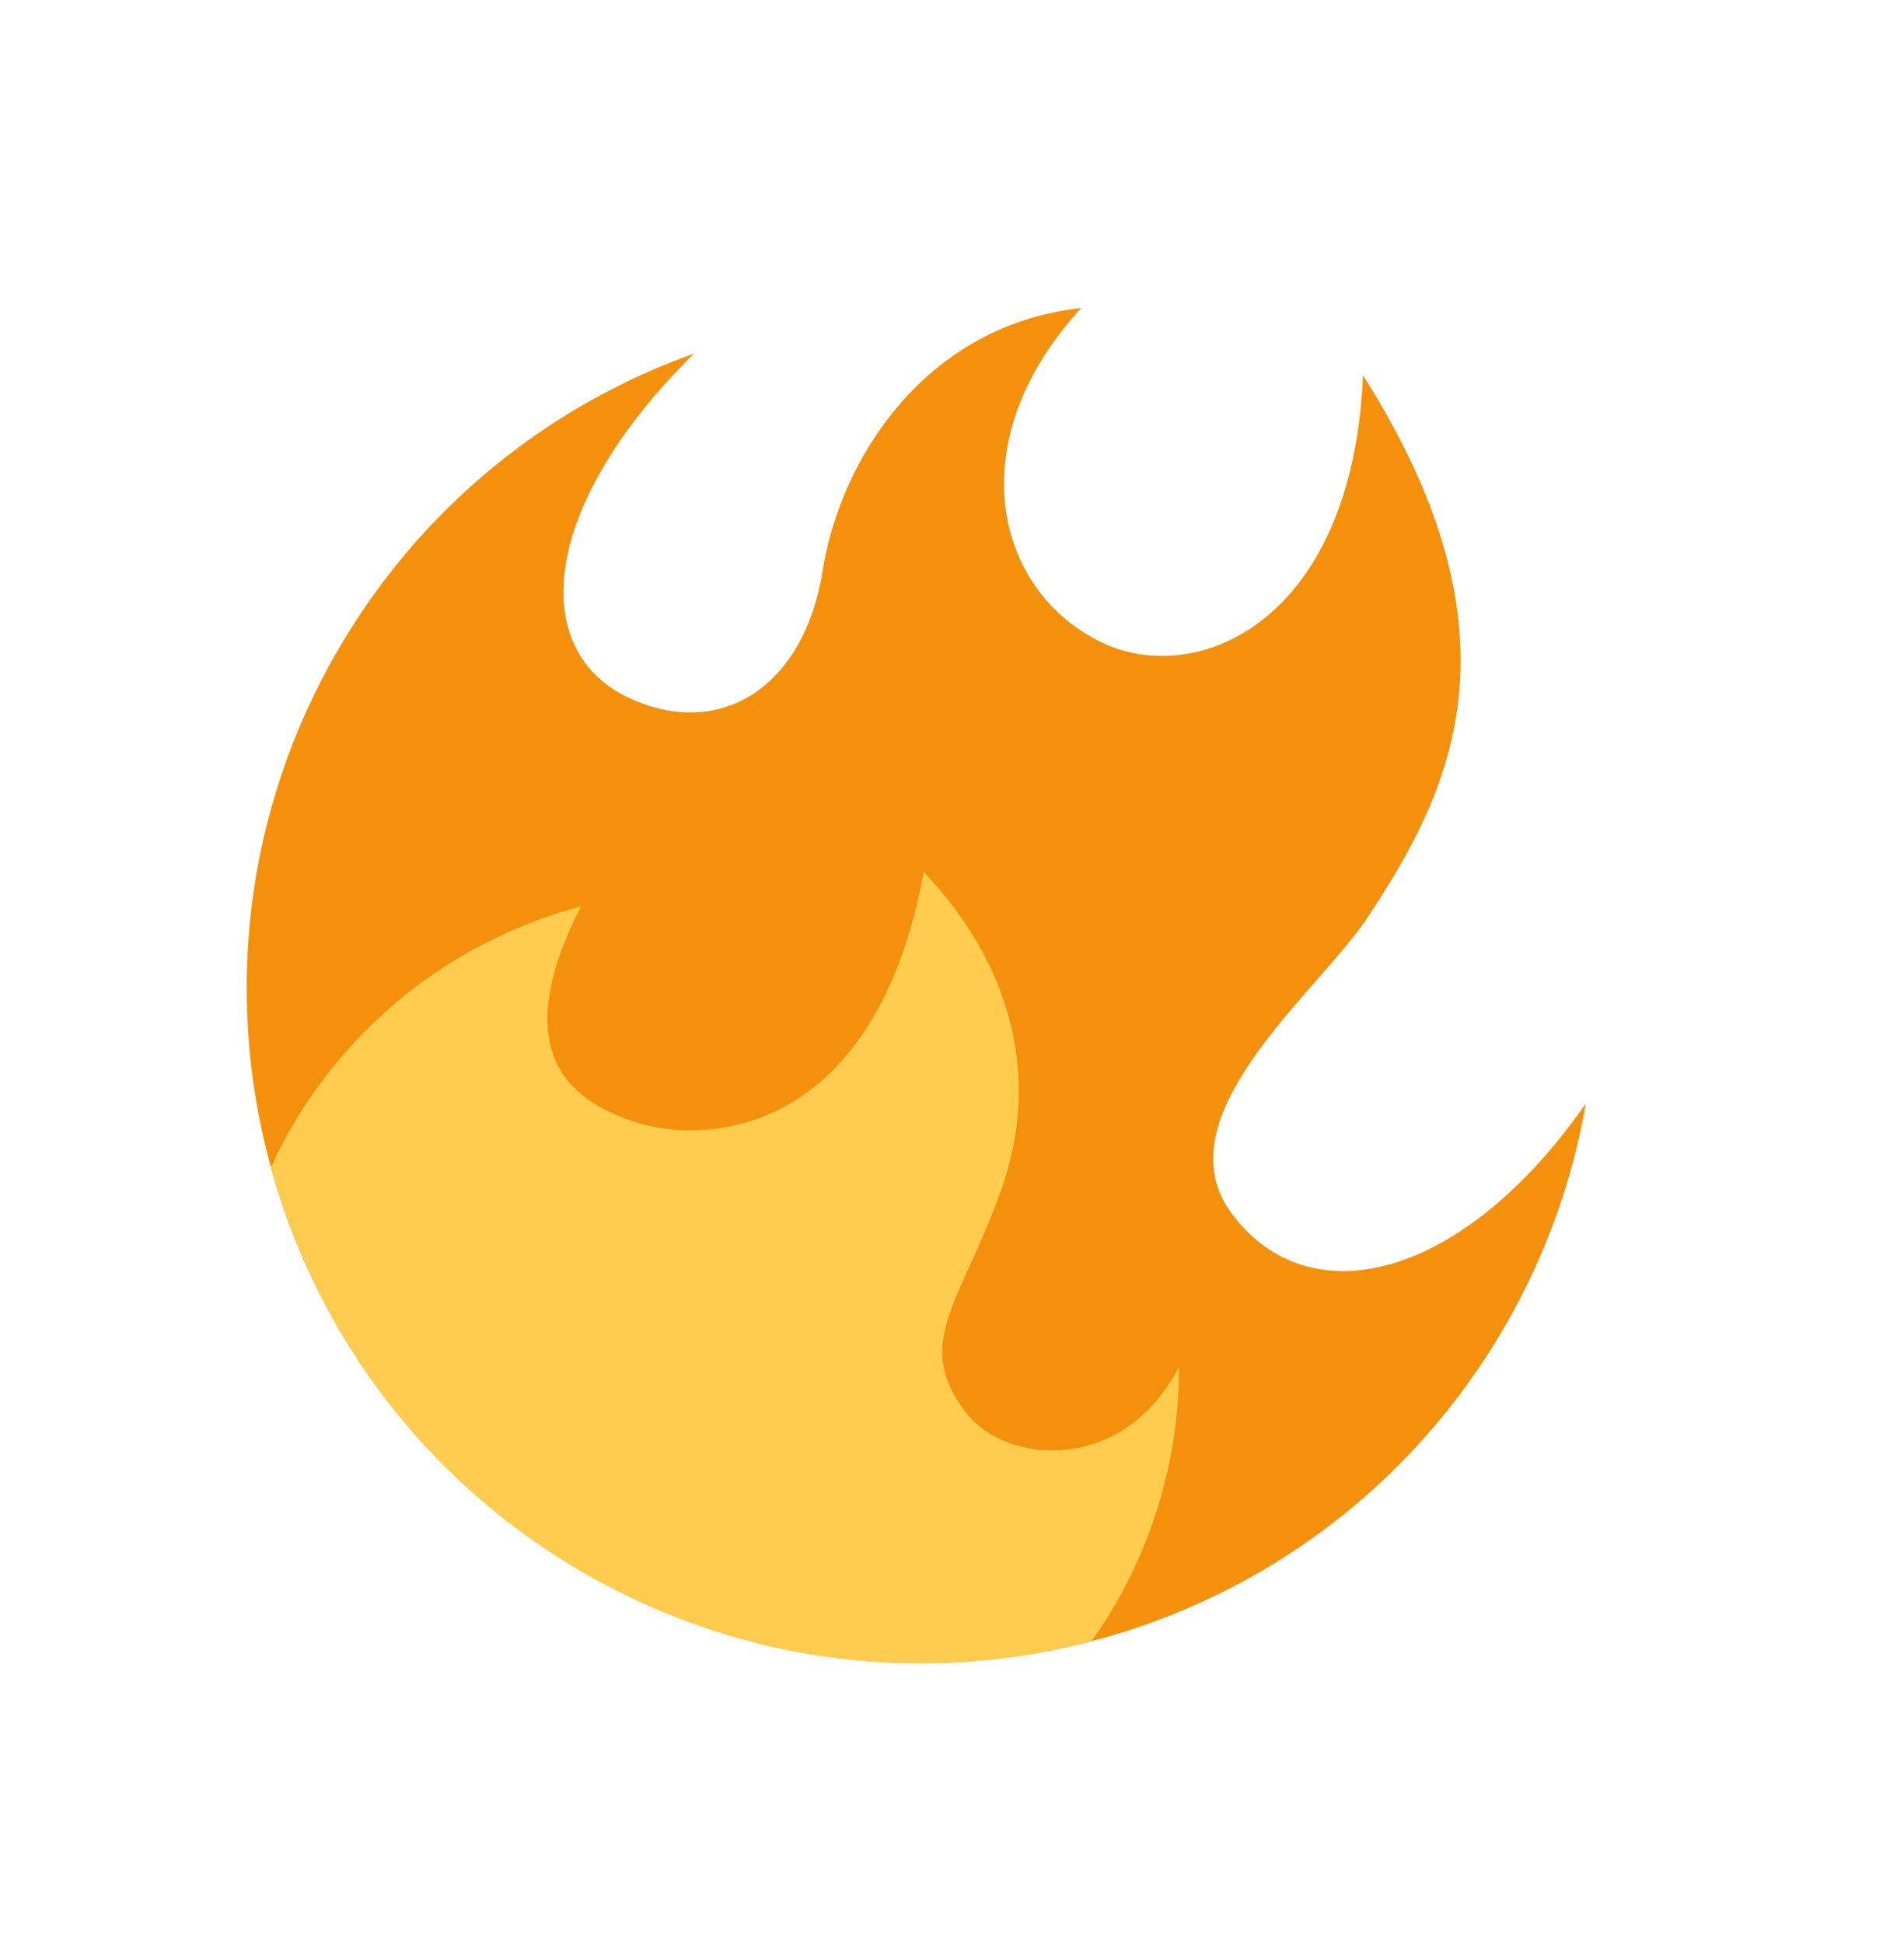 <?xml version="1.0" encoding="UTF-8"?> <svg xmlns="http://www.w3.org/2000/svg" width="48" height="49" viewBox="0 0 48 49" fill="none"><path d="M37.945 33.418C38.976 31.632 39.647 29.737 39.978 27.816C36.885 32.253 33.013 33.214 31.058 30.597C29.227 28.145 33.222 25.014 34.467 23.138C36.576 19.957 38.541 16.057 34.362 9.459C34.101 15.659 30.192 17.347 27.779 16.195C25.102 14.915 24.142 11.159 27.258 7.762C23.261 8.21 21.171 11.641 20.738 14.39C20.286 17.256 18.222 18.663 15.896 17.609C13.297 16.431 13.591 12.766 17.497 8.911C13.834 10.22 10.598 12.785 8.5 16.418C3.805 24.549 6.591 34.946 14.722 39.641C22.854 44.335 33.25 41.549 37.945 33.418Z" fill="#F4900C"></path><path d="M29.724 34.444C28.311 37.189 25.36 36.882 24.389 35.647C22.987 33.864 24.2 32.892 25.231 30.023C26.262 27.154 25.499 24.309 23.288 21.973C22.07 28.583 17.874 28.855 16.078 28.3C14.244 27.733 12.829 26.423 14.645 22.846C11.667 23.637 8.992 25.566 7.33 28.444C7.146 28.763 6.985 29.088 6.833 29.416C7.974 33.578 10.688 37.312 14.722 39.641C18.756 41.969 23.346 42.453 27.522 41.361C27.73 41.065 27.931 40.763 28.115 40.444C29.208 38.55 29.727 36.484 29.724 34.444Z" fill="#FFCC4D"></path></svg> 